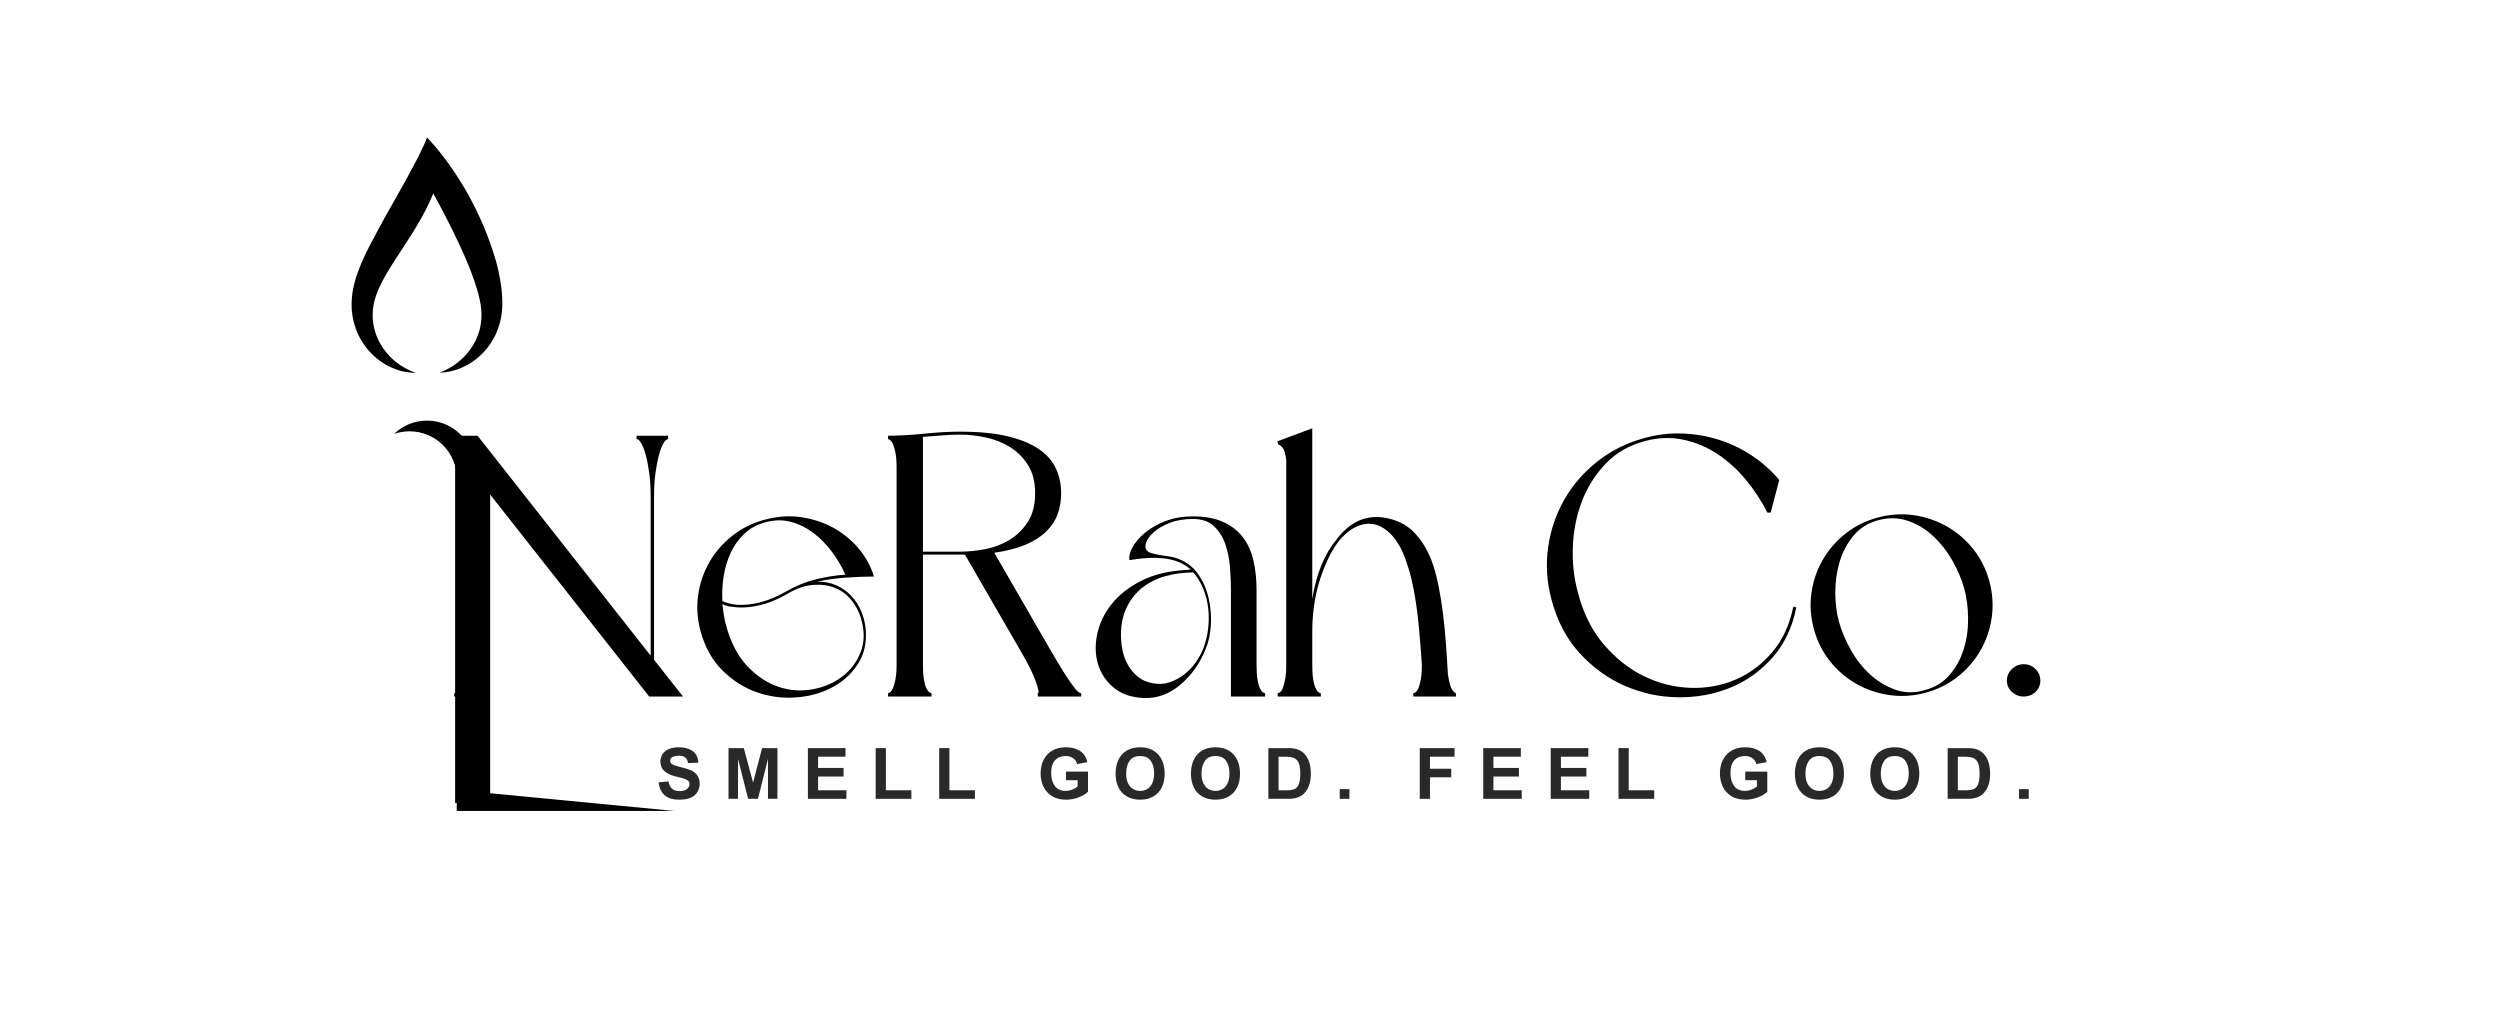 <svg xmlns="http://www.w3.org/2000/svg" xmlns:xlink="http://www.w3.org/1999/xlink" width="1563" zoomAndPan="magnify" viewBox="0 0 1172.25 474" height="632" preserveAspectRatio="xMidYMid meet" version="1.0"><defs><g/><clipPath id="9074da2fd7"><path d="M 164.773 64.457 L 236 64.457 L 236 175 L 164.773 175 Z M 164.773 64.457 " clip-rule="nonzero"/></clipPath><clipPath id="0ff6d6c8ca"><path d="M 184 197 L 316.281 197 L 316.281 380.254 L 184 380.254 Z M 184 197 " clip-rule="nonzero"/></clipPath></defs><g clip-path="url(#9074da2fd7)"><path fill="#000000" d="M 235.547 141.863 L 235.484 139.586 C 235.449 138.844 235.383 138.168 235.332 137.453 L 235.25 136.395 C 235.215 136.043 235.164 135.703 235.125 135.355 L 234.855 133.277 L 234.52 131.234 C 234.051 128.512 233.52 125.836 232.785 123.223 C 222.363 86.215 200.207 64.461 200.207 64.461 C 197.805 72.117 181.703 99.578 180.516 101.816 L 176.848 108.598 C 175.602 110.895 174.359 113.215 173.129 115.609 C 171.918 118.008 170.715 120.457 169.613 123.008 C 168.512 125.566 167.512 128.223 166.684 131 C 165.871 133.777 165.223 136.688 164.988 139.707 C 164.875 141.215 164.812 142.734 164.891 144.262 L 164.91 144.832 L 164.922 145.121 C 164.93 145.574 164.926 145.262 164.93 145.375 L 164.934 145.406 L 164.941 145.465 L 164.957 145.586 L 165.199 147.523 L 165.266 148.012 C 165.285 148.168 165.336 148.395 165.375 148.582 C 165.531 149.375 165.695 150.16 165.863 150.938 C 165.938 151.34 166.059 151.688 166.168 152.043 L 166.504 153.113 L 166.844 154.18 C 166.961 154.527 167.117 154.871 167.258 155.215 C 167.547 155.898 167.809 156.59 168.133 157.254 C 169.453 159.902 171.09 162.348 172.973 164.535 C 174.914 166.684 177.086 168.562 179.441 170.113 C 181.812 171.641 184.371 172.793 186.973 173.637 C 189.605 174.414 192.297 174.82 194.941 174.859 C 192.461 173.902 190.129 172.801 188.004 171.418 C 187.48 171.07 186.973 170.688 186.465 170.328 C 186.215 170.141 185.953 169.977 185.715 169.773 L 185.004 169.164 L 184.301 168.562 L 183.949 168.266 L 183.621 167.938 L 182.324 166.645 C 180.707 164.824 179.27 162.91 178.137 160.852 C 177.039 158.77 176.152 156.637 175.586 154.434 C 175.453 153.879 175.352 153.324 175.23 152.777 C 175.172 152.5 175.098 152.23 175.059 151.953 L 174.961 151.117 L 174.859 150.289 C 174.828 150.012 174.781 149.73 174.793 149.484 C 174.785 148.973 174.773 148.469 174.754 147.973 C 174.754 147.844 174.738 147.75 174.746 147.582 L 174.77 147.094 L 174.801 146.117 L 174.836 145.141 L 174.84 145.02 L 174.84 144.926 C 174.844 145.016 174.836 144.684 174.848 145.121 L 174.93 144.512 C 175.047 143.441 175.273 142.375 175.523 141.312 C 176.055 139.188 176.832 137.066 177.789 134.961 C 178.73 132.848 179.848 130.75 181.051 128.648 C 182.277 126.547 183.586 124.434 184.953 122.316 C 186.305 120.191 187.738 118.055 189.156 115.875 C 190.578 113.703 192.02 111.484 193.43 109.223 C 194.852 106.957 196.23 104.625 197.574 102.238 C 198.23 101.031 198.906 99.84 199.523 98.59 C 199.836 97.973 200.156 97.359 200.465 96.73 L 201.367 94.832 C 201.992 93.469 202.594 92.086 203.168 90.68 C 203.605 91.488 204.047 92.297 204.488 93.105 L 206.273 96.449 L 208.043 99.801 C 209.207 102.043 210.352 104.293 211.484 106.543 C 212.59 108.801 213.715 111.051 214.77 113.324 C 215.297 114.457 215.844 115.59 216.348 116.73 L 217.121 118.438 L 217.867 120.148 C 218.871 122.43 219.797 124.723 220.703 127.02 C 220.93 127.594 221.129 128.168 221.348 128.742 C 221.555 129.32 221.789 129.895 221.98 130.469 C 222.367 131.617 222.797 132.773 223.137 133.922 L 223.676 135.652 L 224.148 137.375 L 224.387 138.238 L 224.59 139.098 C 224.719 139.66 224.875 140.258 224.988 140.797 L 225.297 142.375 L 225.379 142.773 L 225.438 143.254 L 225.656 145.184 L 225.66 145.242 L 225.664 145.273 C 225.668 145.316 225.66 144.984 225.664 145.137 L 225.676 145.441 L 225.695 145.852 L 225.789 147.496 C 225.789 149.695 225.527 151.91 225.02 154.117 C 224.465 156.301 223.641 158.449 222.574 160.531 C 221.465 162.586 220.086 164.523 218.5 166.363 C 216.859 168.133 215.004 169.766 212.938 171.199 L 211.332 172.207 C 210.797 172.57 210.23 172.812 209.668 173.125 C 209.105 173.418 208.539 173.738 207.922 173.969 L 206.109 174.746 C 207.426 174.641 208.723 174.621 210.047 174.336 C 211.402 174.148 212.676 173.734 213.996 173.375 C 216.566 172.492 219.074 171.289 221.414 169.742 C 223.723 168.16 225.836 166.254 227.738 164.102 C 229.594 161.91 231.145 159.441 232.434 156.805 C 233.012 155.457 233.602 154.098 234 152.676 C 234.488 151.27 234.742 149.809 235.062 148.344 C 235.168 147.605 235.258 146.867 235.344 146.125 L 235.402 145.562 L 235.449 145.141 C 235.453 145.277 235.449 144.922 235.449 144.949 L 235.453 144.859 L 235.539 142.918 L 235.559 142.43 L 235.547 141.863 " fill-opacity="1" fill-rule="nonzero"/></g><g clip-path="url(#0ff6d6c8ca)"><path fill="#000000" d="M 222.363 371.25 L 222.363 219.258 C 222.363 207.086 212.449 197.223 200.223 197.223 C 194.227 197.223 188.793 199.598 184.809 203.445 C 187.07 202.668 189.496 202.242 192.027 202.242 C 204.254 202.242 214.168 212.105 214.168 224.277 L 214.168 380.254 L 316.254 380.254 L 222.363 371.25 " fill-opacity="1" fill-rule="nonzero"/></g><g fill="#292929" fill-opacity="1"><g transform="translate(307.597, 374.569)"><g><path d="M 10.719 -24.172 C 13.352 -24.172 15.504 -23.582 17.172 -22.406 C 18.848 -21.238 19.734 -19.426 19.828 -16.969 L 15.016 -16.766 C 14.859 -17.867 14.453 -18.719 13.797 -19.312 C 13.141 -19.914 12.094 -20.219 10.656 -20.219 C 9.664 -20.219 8.75 -20.039 7.906 -19.688 C 7.062 -19.332 6.641 -18.723 6.641 -17.859 C 6.641 -17.129 7.016 -16.547 7.766 -16.109 C 8.523 -15.68 9.863 -15.25 11.781 -14.812 C 13.582 -14.383 15.062 -13.93 16.219 -13.453 C 17.383 -12.984 18.383 -12.223 19.219 -11.172 C 20.062 -10.117 20.484 -8.695 20.484 -6.906 C 20.484 -6 20.27 -5.035 19.844 -4.016 C 19.426 -2.992 18.742 -2.117 17.797 -1.391 C 17.086 -0.816 16.148 -0.375 14.984 -0.062 C 13.828 0.25 12.484 0.406 10.953 0.406 C 7.992 0.406 5.719 -0.266 4.125 -1.609 C 2.531 -2.953 1.555 -4.992 1.203 -7.734 L 5.844 -8.172 C 6.352 -5.141 8.082 -3.625 11.031 -3.625 C 12.57 -3.625 13.734 -3.945 14.516 -4.594 C 15.305 -5.25 15.703 -6.02 15.703 -6.906 C 15.703 -7.551 15.508 -8.062 15.125 -8.438 C 14.738 -8.812 14.129 -9.133 13.297 -9.406 C 12.461 -9.688 11.16 -10.035 9.391 -10.453 C 7.18 -10.941 5.406 -11.758 4.062 -12.906 C 2.727 -14.062 2.062 -15.602 2.062 -17.531 C 2.062 -18.57 2.328 -19.594 2.859 -20.594 C 3.391 -21.602 4.301 -22.453 5.594 -23.141 C 6.883 -23.828 8.594 -24.172 10.719 -24.172 Z M 10.719 -24.172 "/></g></g></g><g fill="#292929" fill-opacity="1"><g transform="translate(339.243, 374.569)"><g><path d="M 13.875 -7.609 L 18.094 -23.781 L 25.297 -23.781 L 25.297 0 L 20.859 0 L 20.859 -18.734 L 16.172 0 L 11.562 0 L 6.812 -18.688 L 6.812 0 L 2.359 0 L 2.359 -23.781 L 9.531 -23.781 Z M 13.875 -7.609 "/></g></g></g><g fill="#292929" fill-opacity="1"><g transform="translate(376.399, 374.569)"><g><path d="M 20.062 -19.75 L 7.203 -19.75 L 7.203 -14.484 L 19.156 -14.484 L 19.156 -10.453 L 7.203 -10.453 L 7.203 -4.016 L 20.484 -4.016 L 20.484 0 L 2.422 0 L 2.422 -23.781 L 20.062 -23.781 Z M 20.062 -19.75 "/></g></g></g><g fill="#292929" fill-opacity="1"><g transform="translate(408.045, 374.569)"><g><path d="M 7.344 -4.016 L 19.297 -4.016 L 19.297 0 L 2.562 0 L 2.562 -23.781 L 7.344 -23.781 Z M 7.344 -4.016 "/></g></g></g><g fill="#292929" fill-opacity="1"><g transform="translate(437.832, 374.569)"><g><path d="M 7.344 -4.016 L 19.297 -4.016 L 19.297 0 L 2.562 0 L 2.562 -23.781 L 7.344 -23.781 Z M 7.344 -4.016 "/></g></g></g><g fill="#292929" fill-opacity="1"><g transform="translate(467.618, 374.569)"><g/></g></g><g fill="#292929" fill-opacity="1"><g transform="translate(486.349, 374.569)"><g><path d="M 13.375 -24.172 C 16.102 -24.172 18.344 -23.598 20.094 -22.453 C 21.844 -21.316 22.984 -19.566 23.516 -17.203 L 18.734 -16.297 C 18.379 -17.535 17.719 -18.473 16.75 -19.109 C 15.789 -19.742 14.68 -20.062 13.422 -20.062 C 12.129 -20.062 10.992 -19.816 10.016 -19.328 C 9.047 -18.836 8.273 -18.129 7.703 -17.203 C 6.93 -15.961 6.547 -14.281 6.547 -12.156 C 6.547 -9.656 7.109 -7.625 8.234 -6.062 C 9.359 -4.5 11.062 -3.719 13.344 -3.719 C 14.32 -3.719 15.297 -3.898 16.266 -4.266 C 17.242 -4.629 18.141 -5.125 18.953 -5.75 L 18.953 -8.734 L 13.484 -8.734 L 13.484 -12.75 L 23.812 -12.75 L 23.812 -3.281 C 22.613 -2.176 21.078 -1.285 19.203 -0.609 C 17.336 0.066 15.484 0.406 13.641 0.406 C 10.984 0.406 8.754 -0.145 6.953 -1.25 C 5.148 -2.363 3.805 -3.852 2.922 -5.719 C 2.035 -7.594 1.594 -9.672 1.594 -11.953 C 1.594 -14.172 2.023 -16.203 2.891 -18.047 C 3.754 -19.891 5.07 -21.367 6.844 -22.484 C 8.613 -23.609 10.789 -24.172 13.375 -24.172 Z M 13.375 -24.172 "/></g></g></g><g fill="#292929" fill-opacity="1"><g transform="translate(521.68, 374.569)"><g><path d="M 12.922 -24.172 C 15.422 -24.172 17.531 -23.641 19.25 -22.578 C 20.977 -21.516 22.273 -20.051 23.141 -18.188 C 24.004 -16.332 24.438 -14.223 24.438 -11.859 C 24.438 -9.328 23.977 -7.145 23.062 -5.312 C 22.145 -3.477 20.82 -2.066 19.094 -1.078 C 17.363 -0.086 15.328 0.406 12.984 0.406 C 10.523 0.406 8.426 -0.102 6.688 -1.125 C 4.945 -2.145 3.633 -3.566 2.75 -5.391 C 1.863 -7.223 1.422 -9.344 1.422 -11.75 C 1.422 -14.25 1.863 -16.438 2.75 -18.312 C 3.633 -20.188 4.938 -21.629 6.656 -22.641 C 8.375 -23.66 10.461 -24.172 12.922 -24.172 Z M 6.375 -11.891 C 6.375 -10.023 6.672 -8.484 7.266 -7.266 C 7.867 -6.055 8.664 -5.16 9.656 -4.578 C 10.656 -4.004 11.754 -3.719 12.953 -3.719 C 14.055 -3.719 15.094 -3.973 16.062 -4.484 C 17.039 -4.992 17.852 -5.863 18.5 -7.094 C 19.156 -8.32 19.484 -9.941 19.484 -11.953 C 19.484 -14.316 18.961 -16.258 17.922 -17.781 C 16.891 -19.301 15.223 -20.062 12.922 -20.062 C 10.641 -20.062 8.977 -19.297 7.938 -17.766 C 6.895 -16.234 6.375 -14.273 6.375 -11.891 Z M 6.375 -11.891 "/></g></g></g><g fill="#292929" fill-opacity="1"><g transform="translate(557.011, 374.569)"><g><path d="M 12.922 -24.172 C 15.422 -24.172 17.531 -23.641 19.25 -22.578 C 20.977 -21.516 22.273 -20.051 23.141 -18.188 C 24.004 -16.332 24.438 -14.223 24.438 -11.859 C 24.438 -9.328 23.977 -7.145 23.062 -5.312 C 22.145 -3.477 20.82 -2.066 19.094 -1.078 C 17.363 -0.086 15.328 0.406 12.984 0.406 C 10.523 0.406 8.426 -0.102 6.688 -1.125 C 4.945 -2.145 3.633 -3.566 2.75 -5.391 C 1.863 -7.223 1.422 -9.344 1.422 -11.75 C 1.422 -14.25 1.863 -16.438 2.75 -18.312 C 3.633 -20.188 4.938 -21.629 6.656 -22.641 C 8.375 -23.66 10.461 -24.172 12.922 -24.172 Z M 6.375 -11.891 C 6.375 -10.023 6.672 -8.484 7.266 -7.266 C 7.867 -6.055 8.664 -5.16 9.656 -4.578 C 10.656 -4.004 11.754 -3.719 12.953 -3.719 C 14.055 -3.719 15.094 -3.973 16.062 -4.484 C 17.039 -4.992 17.852 -5.863 18.5 -7.094 C 19.156 -8.32 19.484 -9.941 19.484 -11.953 C 19.484 -14.316 18.961 -16.258 17.922 -17.781 C 16.891 -19.301 15.223 -20.062 12.922 -20.062 C 10.641 -20.062 8.977 -19.297 7.938 -17.766 C 6.895 -16.234 6.375 -14.273 6.375 -11.891 Z M 6.375 -11.891 "/></g></g></g><g fill="#292929" fill-opacity="1"><g transform="translate(592.342, 374.569)"><g><path d="M 18.828 -21.547 C 21.148 -19.461 22.312 -16.145 22.312 -11.594 C 22.312 -7.758 21.281 -4.758 19.219 -2.594 C 17.602 -0.863 15.113 0 11.75 0 L 2.391 0 L 2.391 -23.781 L 11.656 -23.781 C 13.332 -23.781 14.723 -23.609 15.828 -23.266 C 16.941 -22.922 17.941 -22.348 18.828 -21.547 Z M 17.359 -11.859 C 17.359 -14.141 17.086 -15.848 16.547 -16.984 C 16.004 -18.117 15.223 -18.863 14.203 -19.219 C 13.191 -19.57 11.801 -19.75 10.031 -19.75 L 7.172 -19.75 L 7.172 -4.016 L 11.156 -4.016 C 12.633 -4.016 13.812 -4.207 14.688 -4.594 C 15.562 -4.988 16.223 -5.75 16.672 -6.875 C 17.129 -8 17.359 -9.66 17.359 -11.859 Z M 17.359 -11.859 "/></g></g></g><g fill="#292929" fill-opacity="1"><g transform="translate(625.814, 374.569)"><g><path d="M 6.938 0 L 2.391 0 L 2.391 -4.547 L 6.938 -4.547 Z M 6.938 0 "/></g></g></g><g fill="#292929" fill-opacity="1"><g transform="translate(644.545, 374.569)"><g/></g></g><g fill="#292929" fill-opacity="1"><g transform="translate(663.276, 374.569)"><g><path d="M 18.766 -19.75 L 7.234 -19.75 L 7.234 -14.109 L 17.203 -14.109 L 17.203 -10.094 L 7.234 -10.094 L 7.234 0 L 2.453 0 L 2.453 -23.781 L 18.766 -23.781 Z M 18.766 -19.75 "/></g></g></g><g fill="#292929" fill-opacity="1"><g transform="translate(693.063, 374.569)"><g><path d="M 20.062 -19.75 L 7.203 -19.75 L 7.203 -14.484 L 19.156 -14.484 L 19.156 -10.453 L 7.203 -10.453 L 7.203 -4.016 L 20.484 -4.016 L 20.484 0 L 2.422 0 L 2.422 -23.781 L 20.062 -23.781 Z M 20.062 -19.75 "/></g></g></g><g fill="#292929" fill-opacity="1"><g transform="translate(724.709, 374.569)"><g><path d="M 20.062 -19.75 L 7.203 -19.75 L 7.203 -14.484 L 19.156 -14.484 L 19.156 -10.453 L 7.203 -10.453 L 7.203 -4.016 L 20.484 -4.016 L 20.484 0 L 2.422 0 L 2.422 -23.781 L 20.062 -23.781 Z M 20.062 -19.75 "/></g></g></g><g fill="#292929" fill-opacity="1"><g transform="translate(756.354, 374.569)"><g><path d="M 7.344 -4.016 L 19.297 -4.016 L 19.297 0 L 2.562 0 L 2.562 -23.781 L 7.344 -23.781 Z M 7.344 -4.016 "/></g></g></g><g fill="#292929" fill-opacity="1"><g transform="translate(786.141, 374.569)"><g/></g></g><g fill="#292929" fill-opacity="1"><g transform="translate(804.872, 374.569)"><g><path d="M 13.375 -24.172 C 16.102 -24.172 18.344 -23.598 20.094 -22.453 C 21.844 -21.316 22.984 -19.566 23.516 -17.203 L 18.734 -16.297 C 18.379 -17.535 17.719 -18.473 16.75 -19.109 C 15.789 -19.742 14.68 -20.062 13.422 -20.062 C 12.129 -20.062 10.992 -19.816 10.016 -19.328 C 9.047 -18.836 8.273 -18.129 7.703 -17.203 C 6.93 -15.961 6.547 -14.281 6.547 -12.156 C 6.547 -9.656 7.109 -7.625 8.234 -6.062 C 9.359 -4.5 11.062 -3.719 13.344 -3.719 C 14.32 -3.719 15.297 -3.898 16.266 -4.266 C 17.242 -4.629 18.141 -5.125 18.953 -5.75 L 18.953 -8.734 L 13.484 -8.734 L 13.484 -12.75 L 23.812 -12.75 L 23.812 -3.281 C 22.613 -2.176 21.078 -1.285 19.203 -0.609 C 17.336 0.066 15.484 0.406 13.641 0.406 C 10.984 0.406 8.754 -0.145 6.953 -1.25 C 5.148 -2.363 3.805 -3.852 2.922 -5.719 C 2.035 -7.594 1.594 -9.672 1.594 -11.953 C 1.594 -14.172 2.023 -16.203 2.891 -18.047 C 3.754 -19.891 5.07 -21.367 6.844 -22.484 C 8.613 -23.609 10.789 -24.172 13.375 -24.172 Z M 13.375 -24.172 "/></g></g></g><g fill="#292929" fill-opacity="1"><g transform="translate(840.203, 374.569)"><g><path d="M 12.922 -24.172 C 15.422 -24.172 17.531 -23.641 19.25 -22.578 C 20.977 -21.516 22.273 -20.051 23.141 -18.188 C 24.004 -16.332 24.438 -14.223 24.438 -11.859 C 24.438 -9.328 23.977 -7.145 23.062 -5.312 C 22.145 -3.477 20.82 -2.066 19.094 -1.078 C 17.363 -0.086 15.328 0.406 12.984 0.406 C 10.523 0.406 8.426 -0.102 6.688 -1.125 C 4.945 -2.145 3.633 -3.566 2.75 -5.391 C 1.863 -7.223 1.422 -9.344 1.422 -11.75 C 1.422 -14.25 1.863 -16.438 2.75 -18.312 C 3.633 -20.188 4.938 -21.629 6.656 -22.641 C 8.375 -23.66 10.461 -24.172 12.922 -24.172 Z M 6.375 -11.891 C 6.375 -10.023 6.672 -8.484 7.266 -7.266 C 7.867 -6.055 8.664 -5.16 9.656 -4.578 C 10.656 -4.004 11.754 -3.719 12.953 -3.719 C 14.055 -3.719 15.094 -3.973 16.062 -4.484 C 17.039 -4.992 17.852 -5.863 18.5 -7.094 C 19.156 -8.32 19.484 -9.941 19.484 -11.953 C 19.484 -14.316 18.961 -16.258 17.922 -17.781 C 16.891 -19.301 15.223 -20.062 12.922 -20.062 C 10.641 -20.062 8.977 -19.297 7.938 -17.766 C 6.895 -16.234 6.375 -14.273 6.375 -11.891 Z M 6.375 -11.891 "/></g></g></g><g fill="#292929" fill-opacity="1"><g transform="translate(875.534, 374.569)"><g><path d="M 12.922 -24.172 C 15.422 -24.172 17.531 -23.641 19.25 -22.578 C 20.977 -21.516 22.273 -20.051 23.141 -18.188 C 24.004 -16.332 24.438 -14.223 24.438 -11.859 C 24.438 -9.328 23.977 -7.145 23.062 -5.312 C 22.145 -3.477 20.82 -2.066 19.094 -1.078 C 17.363 -0.086 15.328 0.406 12.984 0.406 C 10.523 0.406 8.426 -0.102 6.688 -1.125 C 4.945 -2.145 3.633 -3.566 2.75 -5.391 C 1.863 -7.223 1.422 -9.344 1.422 -11.75 C 1.422 -14.25 1.863 -16.438 2.75 -18.312 C 3.633 -20.188 4.938 -21.629 6.656 -22.641 C 8.375 -23.66 10.461 -24.172 12.922 -24.172 Z M 6.375 -11.891 C 6.375 -10.023 6.672 -8.484 7.266 -7.266 C 7.867 -6.055 8.664 -5.16 9.656 -4.578 C 10.656 -4.004 11.754 -3.719 12.953 -3.719 C 14.055 -3.719 15.094 -3.973 16.062 -4.484 C 17.039 -4.992 17.852 -5.863 18.5 -7.094 C 19.156 -8.32 19.484 -9.941 19.484 -11.953 C 19.484 -14.316 18.961 -16.258 17.922 -17.781 C 16.891 -19.301 15.223 -20.062 12.922 -20.062 C 10.641 -20.062 8.977 -19.297 7.938 -17.766 C 6.895 -16.234 6.375 -14.273 6.375 -11.891 Z M 6.375 -11.891 "/></g></g></g><g fill="#292929" fill-opacity="1"><g transform="translate(910.865, 374.569)"><g><path d="M 18.828 -21.547 C 21.148 -19.461 22.312 -16.145 22.312 -11.594 C 22.312 -7.758 21.281 -4.758 19.219 -2.594 C 17.602 -0.863 15.113 0 11.75 0 L 2.391 0 L 2.391 -23.781 L 11.656 -23.781 C 13.332 -23.781 14.723 -23.609 15.828 -23.266 C 16.941 -22.922 17.941 -22.348 18.828 -21.547 Z M 17.359 -11.859 C 17.359 -14.141 17.086 -15.848 16.547 -16.984 C 16.004 -18.117 15.223 -18.863 14.203 -19.219 C 13.191 -19.57 11.801 -19.75 10.031 -19.75 L 7.172 -19.75 L 7.172 -4.016 L 11.156 -4.016 C 12.633 -4.016 13.812 -4.207 14.688 -4.594 C 15.562 -4.988 16.223 -5.75 16.672 -6.875 C 17.129 -8 17.359 -9.66 17.359 -11.859 Z M 17.359 -11.859 "/></g></g></g><g fill="#292929" fill-opacity="1"><g transform="translate(944.337, 374.569)"><g><path d="M 6.938 0 L 2.391 0 L 2.391 -4.547 L 6.938 -4.547 Z M 6.938 0 "/></g></g></g><g fill="#000000" fill-opacity="1"><g transform="translate(202.852, 326.607)"><g><path d="M 103.828 -17.25 L 117.406 0 L 101.562 0 L 18.297 -105.734 L 18.297 -28.562 C 18.297 -24.5 18.523 -20.812 18.984 -17.5 C 19.453 -14.195 20.004 -11.352 20.641 -8.969 C 21.273 -6.594 21.969 -4.766 22.719 -3.484 C 23.477 -2.203 24.207 -1.562 24.906 -1.562 L 24.906 0 L 10.109 0 L 10.109 -1.562 C 10.805 -1.562 11.531 -2.203 12.281 -3.484 C 13.031 -4.766 13.723 -6.594 14.359 -8.969 C 15.004 -11.352 15.555 -14.195 16.016 -17.5 C 16.484 -20.812 16.719 -24.5 16.719 -28.562 L 16.719 -107.656 L 5.219 -122.297 L 21.078 -122.297 L 102.25 -19.156 L 102.25 -93.891 C 102.25 -97.961 102.016 -101.648 101.547 -104.953 C 101.086 -108.266 100.539 -111.082 99.906 -113.406 C 99.27 -115.727 98.57 -117.523 97.812 -118.797 C 97.062 -120.078 96.336 -120.719 95.641 -120.719 L 95.641 -122.297 L 110.438 -122.297 L 110.438 -120.719 C 109.75 -120.719 109.023 -120.078 108.266 -118.797 C 107.516 -117.523 106.816 -115.727 106.172 -113.406 C 105.535 -111.082 104.984 -108.266 104.516 -104.953 C 104.055 -101.648 103.828 -97.961 103.828 -93.891 Z M 103.828 -17.25 "/></g></g></g><g fill="#000000" fill-opacity="1"><g transform="translate(322.516, 326.607)"><g><path d="M 5.922 -30.828 C 4.41 -36.523 4.062 -42.16 4.875 -47.734 C 5.688 -53.305 7.457 -58.441 10.188 -63.141 C 12.914 -67.848 16.488 -71.941 20.906 -75.422 C 25.32 -78.91 30.375 -81.41 36.062 -82.922 C 42.102 -84.547 47.91 -84.922 53.484 -84.047 C 59.055 -83.18 64.109 -81.469 68.641 -78.906 C 73.172 -76.352 77.062 -73.102 80.312 -69.156 C 83.562 -65.207 85.883 -60.91 87.281 -56.266 C 83.094 -56.266 78.586 -56.086 73.766 -55.734 C 68.953 -55.391 64.57 -54.754 60.625 -53.828 C 63.875 -53.941 66.863 -53.391 69.594 -52.172 C 72.32 -50.953 74.672 -49.297 76.641 -47.203 C 78.617 -45.117 80.188 -42.68 81.344 -39.891 C 82.508 -37.109 83.207 -34.207 83.438 -31.188 C 83.906 -24.914 82.598 -19.484 79.516 -14.891 C 76.441 -10.305 72.379 -6.707 67.328 -4.094 C 62.273 -1.477 56.613 0.031 50.344 0.438 C 44.07 0.844 38.004 0.004 32.141 -2.078 C 26.273 -4.172 20.961 -7.57 16.203 -12.281 C 11.441 -16.988 8.016 -23.172 5.922 -30.828 Z M 16.203 -43.375 C 16.547 -40.008 17.066 -36.875 17.766 -33.969 C 19.973 -25.602 23.344 -19.039 27.875 -14.281 C 32.406 -9.52 37.312 -6.27 42.594 -4.531 C 47.875 -2.789 53.188 -2.41 58.531 -3.391 C 63.875 -4.379 68.52 -6.383 72.469 -9.406 C 76.414 -12.426 79.289 -16.285 81.094 -20.984 C 82.895 -25.691 82.922 -30.945 81.172 -36.75 C 80.242 -39.883 78.734 -42.727 76.641 -45.281 C 74.555 -47.844 72.004 -49.734 68.984 -50.953 C 65.961 -52.172 62.535 -52.633 58.703 -52.344 C 54.867 -52.051 50.805 -50.629 46.516 -48.078 C 42.328 -45.641 38.227 -43.926 34.219 -42.938 C 30.219 -41.945 26.535 -41.57 23.172 -41.812 C 21.891 -41.926 20.664 -42.066 19.5 -42.234 C 18.344 -42.41 17.242 -42.789 16.203 -43.375 Z M 73.859 -57.141 C 72.234 -60.859 70.145 -64.426 67.594 -67.844 C 65.039 -71.27 62.164 -74.203 58.969 -76.641 C 55.77 -79.086 52.254 -80.832 48.422 -81.875 C 44.598 -82.914 40.594 -82.859 36.406 -81.703 C 32.457 -80.66 29.145 -78.859 26.469 -76.297 C 23.801 -73.742 21.68 -70.781 20.109 -67.406 C 18.547 -64.039 17.445 -60.383 16.812 -56.438 C 16.176 -52.488 15.973 -48.598 16.203 -44.766 C 18.172 -43.836 20.492 -43.258 23.172 -43.031 C 26.422 -42.801 29.988 -43.176 33.875 -44.156 C 37.77 -45.145 41.75 -46.801 45.812 -49.125 C 50.688 -51.914 55.562 -53.891 60.438 -55.047 C 65.32 -56.211 69.797 -56.91 73.859 -57.141 Z M 73.859 -57.141 "/></g></g></g><g fill="#000000" fill-opacity="1"><g transform="translate(411.176, 326.607)"><g><path d="M 79.781 -24.562 C 81.645 -21.312 83.414 -18.289 85.094 -15.5 C 86.781 -12.719 88.32 -10.281 89.719 -8.188 C 91.113 -6.094 92.301 -4.461 93.281 -3.297 C 94.27 -2.141 95.113 -1.562 95.812 -1.562 L 95.812 0 L 75.438 0 L 75.438 -1.562 C 76.125 -1.562 75.828 -3.363 74.547 -6.969 C 73.273 -10.57 71.016 -15.16 67.766 -20.734 L 41.281 -66.547 L 21.594 -66.547 L 21.594 -14.984 C 21.594 -12.191 21.738 -9.895 22.031 -8.094 C 22.32 -6.301 22.695 -4.938 23.156 -4 C 23.625 -3.07 24.094 -2.43 24.562 -2.078 C 25.031 -1.734 25.379 -1.562 25.609 -1.562 L 25.609 0 L 5.219 0 L 5.219 -1.562 C 5.457 -1.562 5.805 -1.734 6.266 -2.078 C 6.734 -2.43 7.172 -3.07 7.578 -4 C 7.984 -4.938 8.359 -6.301 8.703 -8.094 C 9.055 -9.895 9.234 -12.191 9.234 -14.984 L 9.234 -107.312 C 9.234 -110.219 9.055 -112.539 8.703 -114.281 C 8.359 -116.02 7.984 -117.352 7.578 -118.281 C 7.172 -119.207 6.734 -119.844 6.266 -120.188 C 5.805 -120.539 5.457 -120.719 5.219 -120.719 L 5.219 -122.297 L 6.797 -122.297 C 12.023 -122.41 17.426 -122.754 23 -123.328 C 28.57 -123.91 33.91 -124.203 39.016 -124.203 C 47.848 -124.203 55.281 -123.477 61.312 -122.031 C 67.352 -120.582 72.234 -118.578 75.953 -116.016 C 79.672 -113.461 82.344 -110.414 83.969 -106.875 C 85.594 -103.332 86.406 -99.473 86.406 -95.297 C 86.406 -91.805 85.852 -88.551 84.75 -85.531 C 83.645 -82.508 81.844 -79.781 79.344 -77.344 C 76.852 -74.906 73.602 -72.844 69.594 -71.156 C 65.582 -69.477 60.734 -68.234 55.047 -67.422 Z M 21.594 -121.766 L 21.594 -67.938 L 39.016 -67.938 C 42.848 -67.938 46.828 -68.344 50.953 -69.156 C 55.078 -69.969 58.852 -71.422 62.281 -73.516 C 65.707 -75.609 68.551 -78.426 70.812 -81.969 C 73.07 -85.508 74.203 -89.953 74.203 -95.297 C 74.203 -100.629 73.07 -105.066 70.812 -108.609 C 68.551 -112.148 65.707 -114.969 62.281 -117.062 C 58.852 -119.156 55.078 -120.633 50.953 -121.5 C 46.828 -122.375 42.848 -122.812 39.016 -122.812 C 36.348 -122.812 33.531 -122.691 30.562 -122.453 C 27.602 -122.223 24.613 -121.992 21.594 -121.766 Z M 21.594 -121.766 "/></g></g></g><g fill="#000000" fill-opacity="1"><g transform="translate(509.241, 326.607)"><g><path d="M 83.969 0 L 67.938 0 L 67.938 -50.172 C 67.938 -53.305 67.789 -56.789 67.5 -60.625 C 67.207 -64.457 66.477 -68.055 65.312 -71.422 C 64.156 -74.785 62.383 -77.598 60 -79.859 C 57.625 -82.129 54.348 -83.266 50.172 -83.266 C 45.992 -83.266 42.363 -82.656 39.281 -81.438 C 36.207 -80.219 33.738 -78.797 31.875 -77.172 C 30.02 -75.547 28.801 -73.922 28.219 -72.297 C 27.633 -70.672 27.75 -69.395 28.562 -68.469 C 29.031 -67.883 29.816 -67.445 30.922 -67.156 C 32.023 -66.863 33.27 -66.598 34.656 -66.359 C 36.051 -66.129 37.531 -65.898 39.094 -65.672 C 40.664 -65.441 42.148 -65.035 43.547 -64.453 C 47.379 -62.941 50.426 -60.531 52.688 -57.219 C 54.957 -53.914 56.555 -50.227 57.484 -46.156 C 58.41 -42.094 58.758 -37.91 58.531 -33.609 C 58.301 -29.316 57.488 -25.547 56.094 -22.297 C 53.426 -15.555 49.477 -9.977 44.25 -5.562 C 39.02 -1.156 33.328 0.93 27.172 0.703 C 21.367 0.461 16.664 -1.133 13.062 -4.094 C 9.469 -7.051 7 -10.707 5.656 -15.062 C 4.32 -19.414 4.176 -24.117 5.219 -29.172 C 6.27 -34.223 8.508 -38.926 11.938 -43.281 C 15.363 -47.645 20.066 -51.332 26.047 -54.344 C 32.023 -57.363 39.312 -59.051 47.906 -59.406 C 48.133 -59.52 48.539 -59.578 49.125 -59.578 C 47.383 -61.086 45.352 -62.305 43.031 -63.234 C 40.938 -64.047 38.672 -64.566 36.234 -64.797 C 33.797 -65.035 31.5 -65.094 29.344 -64.969 C 27.195 -64.852 25.281 -64.68 23.594 -64.453 C 21.914 -64.223 20.844 -64.051 20.375 -63.938 C 20.031 -65.676 20.523 -67.734 21.859 -70.109 C 23.191 -72.492 25.164 -74.758 27.781 -76.906 C 30.395 -79.062 33.586 -80.863 37.359 -82.312 C 41.141 -83.758 45.41 -84.484 50.172 -84.484 C 55.742 -84.484 60.445 -83.613 64.281 -81.875 C 68.113 -80.133 71.191 -77.754 73.516 -74.734 C 75.836 -71.711 77.488 -68.082 78.469 -63.844 C 79.457 -59.602 79.953 -55.047 79.953 -50.172 L 79.953 -14.984 C 79.953 -12.078 80.098 -9.754 80.391 -8.016 C 80.68 -6.273 81.055 -4.91 81.516 -3.922 C 81.984 -2.93 82.453 -2.289 82.922 -2 C 83.391 -1.707 83.738 -1.562 83.969 -1.562 Z M 50.344 -58.188 C 45.695 -58.188 41.312 -57.602 37.188 -56.438 C 33.07 -55.281 29.473 -53.484 26.391 -51.047 C 23.316 -48.609 20.879 -45.531 19.078 -41.812 C 17.273 -38.094 16.375 -33.738 16.375 -28.75 C 16.375 -26.301 16.633 -23.859 17.156 -21.422 C 17.676 -18.984 18.547 -16.719 19.766 -14.625 C 20.984 -12.539 22.52 -10.742 24.375 -9.234 C 26.238 -7.723 28.508 -6.734 31.188 -6.266 C 33.969 -5.691 36.578 -5.812 39.016 -6.625 C 41.461 -7.438 43.727 -8.625 45.812 -10.188 C 47.906 -11.758 49.734 -13.645 51.297 -15.844 C 52.867 -18.051 54.117 -20.316 55.047 -22.641 C 56.086 -25.43 56.812 -28.422 57.219 -31.609 C 57.625 -34.805 57.656 -38 57.312 -41.188 C 56.969 -44.383 56.211 -47.438 55.047 -50.344 C 53.891 -53.25 52.32 -55.863 50.344 -58.188 Z M 50.344 -58.188 "/></g></g></g><g fill="#000000" fill-opacity="1"><g transform="translate(594.591, 326.607)"><g><path d="M 68.109 -1.562 C 68.348 -1.562 68.695 -1.707 69.156 -2 C 69.625 -2.289 70.062 -2.898 70.469 -3.828 C 70.875 -4.754 71.25 -6.086 71.594 -7.828 C 71.945 -9.578 72.125 -11.906 72.125 -14.812 C 71.77 -20.383 71.301 -26.305 70.719 -32.578 C 70.145 -38.848 69.305 -44.859 68.203 -50.609 C 67.098 -56.359 65.586 -61.613 63.672 -66.375 C 61.754 -71.133 59.227 -74.848 56.094 -77.516 C 53.07 -80.078 49.82 -81.238 46.344 -81 C 42.852 -80.656 39.539 -79.086 36.406 -76.297 C 35.133 -75.141 34.031 -73.977 33.094 -72.812 C 31.008 -70.031 29.18 -66.895 27.609 -63.406 C 26.047 -59.926 24.738 -56.352 23.688 -52.688 C 22.645 -49.031 21.891 -45.316 21.422 -41.547 C 20.961 -37.773 20.734 -34.145 20.734 -30.656 L 20.734 -14.984 C 20.734 -12.078 20.875 -9.754 21.156 -8.016 C 21.445 -6.273 21.828 -4.91 22.297 -3.922 C 22.766 -2.93 23.227 -2.289 23.688 -2 C 24.156 -1.707 24.504 -1.562 24.734 -1.562 L 24.734 0 L 4.531 0 L 4.531 -1.562 C 4.758 -1.562 5.102 -1.707 5.562 -2 C 6.031 -2.289 6.469 -2.93 6.875 -3.922 C 7.281 -4.91 7.656 -6.273 8 -8.016 C 8.352 -9.754 8.531 -12.078 8.531 -14.984 L 8.531 -110.797 C 8.188 -113.816 7.609 -115.789 6.797 -116.719 C 5.984 -117.645 5.344 -118.109 4.875 -118.109 L 4.359 -119.672 L 20.734 -125.781 L 20.734 -45.641 C 21.66 -51.68 23.109 -57.051 25.078 -61.75 C 27.055 -66.457 29.379 -70.379 32.047 -73.516 C 34.723 -77.234 37.891 -80.051 41.547 -81.969 C 45.203 -83.883 49.352 -84.551 54 -83.969 C 60.039 -83.039 64.832 -80.742 68.375 -77.078 C 71.914 -73.422 74.676 -68.984 76.656 -63.766 C 77.926 -60.391 78.992 -56.551 79.859 -52.25 C 80.734 -47.957 81.461 -43.457 82.047 -38.75 C 82.629 -34.051 83.094 -29.289 83.438 -24.469 C 83.789 -19.656 84.082 -15.039 84.312 -10.625 C 84.895 -6.789 85.562 -4.32 86.312 -3.219 C 87.07 -2.113 87.68 -1.562 88.141 -1.562 L 88.141 0 L 68.109 0 Z M 68.109 -1.562 "/></g></g></g><g fill="#000000" fill-opacity="1"><g transform="translate(684.121, 326.607)"><g/></g></g><g fill="#000000" fill-opacity="1"><g transform="translate(720.003, 326.607)"><g><path d="M 7.484 -45.469 C 5.285 -53.707 4.766 -61.891 5.922 -70.016 C 7.086 -78.148 9.645 -85.645 13.594 -92.5 C 17.539 -99.352 22.734 -105.305 29.172 -110.359 C 35.617 -115.41 42.969 -119.039 51.219 -121.25 C 57.133 -122.875 63.055 -123.566 68.984 -123.328 C 74.91 -123.098 80.602 -122.113 86.062 -120.375 C 91.52 -118.633 96.656 -116.164 101.469 -112.969 C 106.289 -109.781 110.562 -105.977 114.281 -101.562 L 110.266 -86.234 L 108.703 -86.234 C 106.035 -91.578 102.723 -96.656 98.766 -101.469 C 94.816 -106.289 90.406 -110.328 85.531 -113.578 C 80.656 -116.828 75.344 -119.094 69.594 -120.375 C 63.844 -121.656 57.832 -121.484 51.562 -119.859 C 44.008 -117.879 37.797 -114.332 32.922 -109.219 C 28.047 -104.113 24.328 -98.223 21.766 -91.547 C 19.211 -84.867 17.789 -77.754 17.5 -70.203 C 17.219 -62.648 18.004 -55.508 19.859 -48.781 C 22.41 -39.02 26.473 -30.891 32.047 -24.391 C 37.629 -17.891 43.875 -12.953 50.781 -9.578 C 57.688 -6.211 64.883 -4.383 72.375 -4.094 C 79.875 -3.801 86.93 -5.047 93.547 -7.828 C 100.172 -10.617 105.945 -14.891 110.875 -20.641 C 115.812 -26.391 119.148 -33.562 120.891 -42.156 L 122.297 -41.812 C 120.43 -32.406 116.68 -24.535 111.047 -18.203 C 105.422 -11.867 98.801 -7.164 91.188 -4.094 C 83.582 -1.02 75.453 0.457 66.797 0.344 C 58.148 0.227 49.879 -1.539 41.984 -4.969 C 34.086 -8.395 27.031 -13.473 20.812 -20.203 C 14.602 -26.941 10.16 -35.363 7.484 -45.469 Z M 7.484 -45.469 "/></g></g></g><g fill="#000000" fill-opacity="1"><g transform="translate(844.544, 326.607)"><g><path d="M 5.922 -31.875 C 4.41 -37.57 4.062 -43.207 4.875 -48.781 C 5.688 -54.352 7.457 -59.488 10.188 -64.188 C 12.914 -68.895 16.488 -72.988 20.906 -76.469 C 25.32 -79.957 30.375 -82.457 36.062 -83.969 C 41.75 -85.477 47.379 -85.828 52.953 -85.016 C 58.523 -84.203 63.691 -82.43 68.453 -79.703 C 73.223 -76.973 77.348 -73.398 80.828 -68.984 C 84.316 -64.566 86.816 -59.516 88.328 -53.828 C 89.828 -48.141 90.172 -42.504 89.359 -36.922 C 88.547 -31.348 86.773 -26.207 84.047 -21.5 C 81.316 -16.801 77.742 -12.707 73.328 -9.219 C 68.922 -5.738 63.875 -3.242 58.188 -1.734 C 52.488 -0.234 46.852 0.109 41.281 -0.703 C 35.707 -1.516 30.539 -3.285 25.781 -6.016 C 21.02 -8.742 16.895 -12.312 13.406 -16.719 C 9.926 -21.133 7.43 -26.188 5.922 -31.875 Z M 76.469 -50.688 C 75.312 -54.875 73.516 -59.145 71.078 -63.5 C 68.641 -67.852 65.676 -71.68 62.188 -74.984 C 58.707 -78.297 54.758 -80.734 50.344 -82.297 C 45.926 -83.867 41.281 -84.02 36.406 -82.75 C 31.531 -81.469 27.609 -79.055 24.641 -75.516 C 21.68 -71.973 19.504 -67.906 18.109 -63.312 C 16.723 -58.727 16.031 -53.91 16.031 -48.859 C 16.031 -43.805 16.609 -39.191 17.766 -35.016 C 18.93 -30.836 20.734 -26.539 23.172 -22.125 C 25.609 -17.707 28.566 -13.875 32.047 -10.625 C 35.535 -7.375 39.484 -4.938 43.891 -3.312 C 48.305 -1.688 52.953 -1.57 57.828 -2.969 C 62.711 -4.238 66.66 -6.645 69.672 -10.188 C 72.691 -13.727 74.898 -17.789 76.297 -22.375 C 77.691 -26.969 78.359 -31.789 78.297 -36.844 C 78.242 -41.895 77.633 -46.508 76.469 -50.688 Z M 76.469 -50.688 "/></g></g></g><g fill="#000000" fill-opacity="1"><g transform="translate(935.817, 326.607)"><g><path d="M 13.062 -15.156 C 15.27 -15.156 17.129 -14.398 18.641 -12.891 C 20.148 -11.379 20.906 -9.578 20.906 -7.484 C 20.906 -5.398 20.148 -3.629 18.641 -2.172 C 17.129 -0.723 15.27 0 13.062 0 C 10.969 0 9.133 -0.723 7.562 -2.172 C 6 -3.629 5.219 -5.398 5.219 -7.484 C 5.219 -9.578 6 -11.379 7.562 -12.891 C 9.133 -14.398 10.969 -15.156 13.062 -15.156 Z M 13.062 -15.156 "/></g></g></g><path stroke-linecap="butt" transform="matrix(-0, 1.824, -1.825, -0, 229.834, 212.198)" fill="none" stroke-linejoin="miter" d="M 0 4.499 L 90.099 4.499 " stroke="#000000" stroke-width="9" stroke-opacity="1" stroke-miterlimit="4"/></svg>